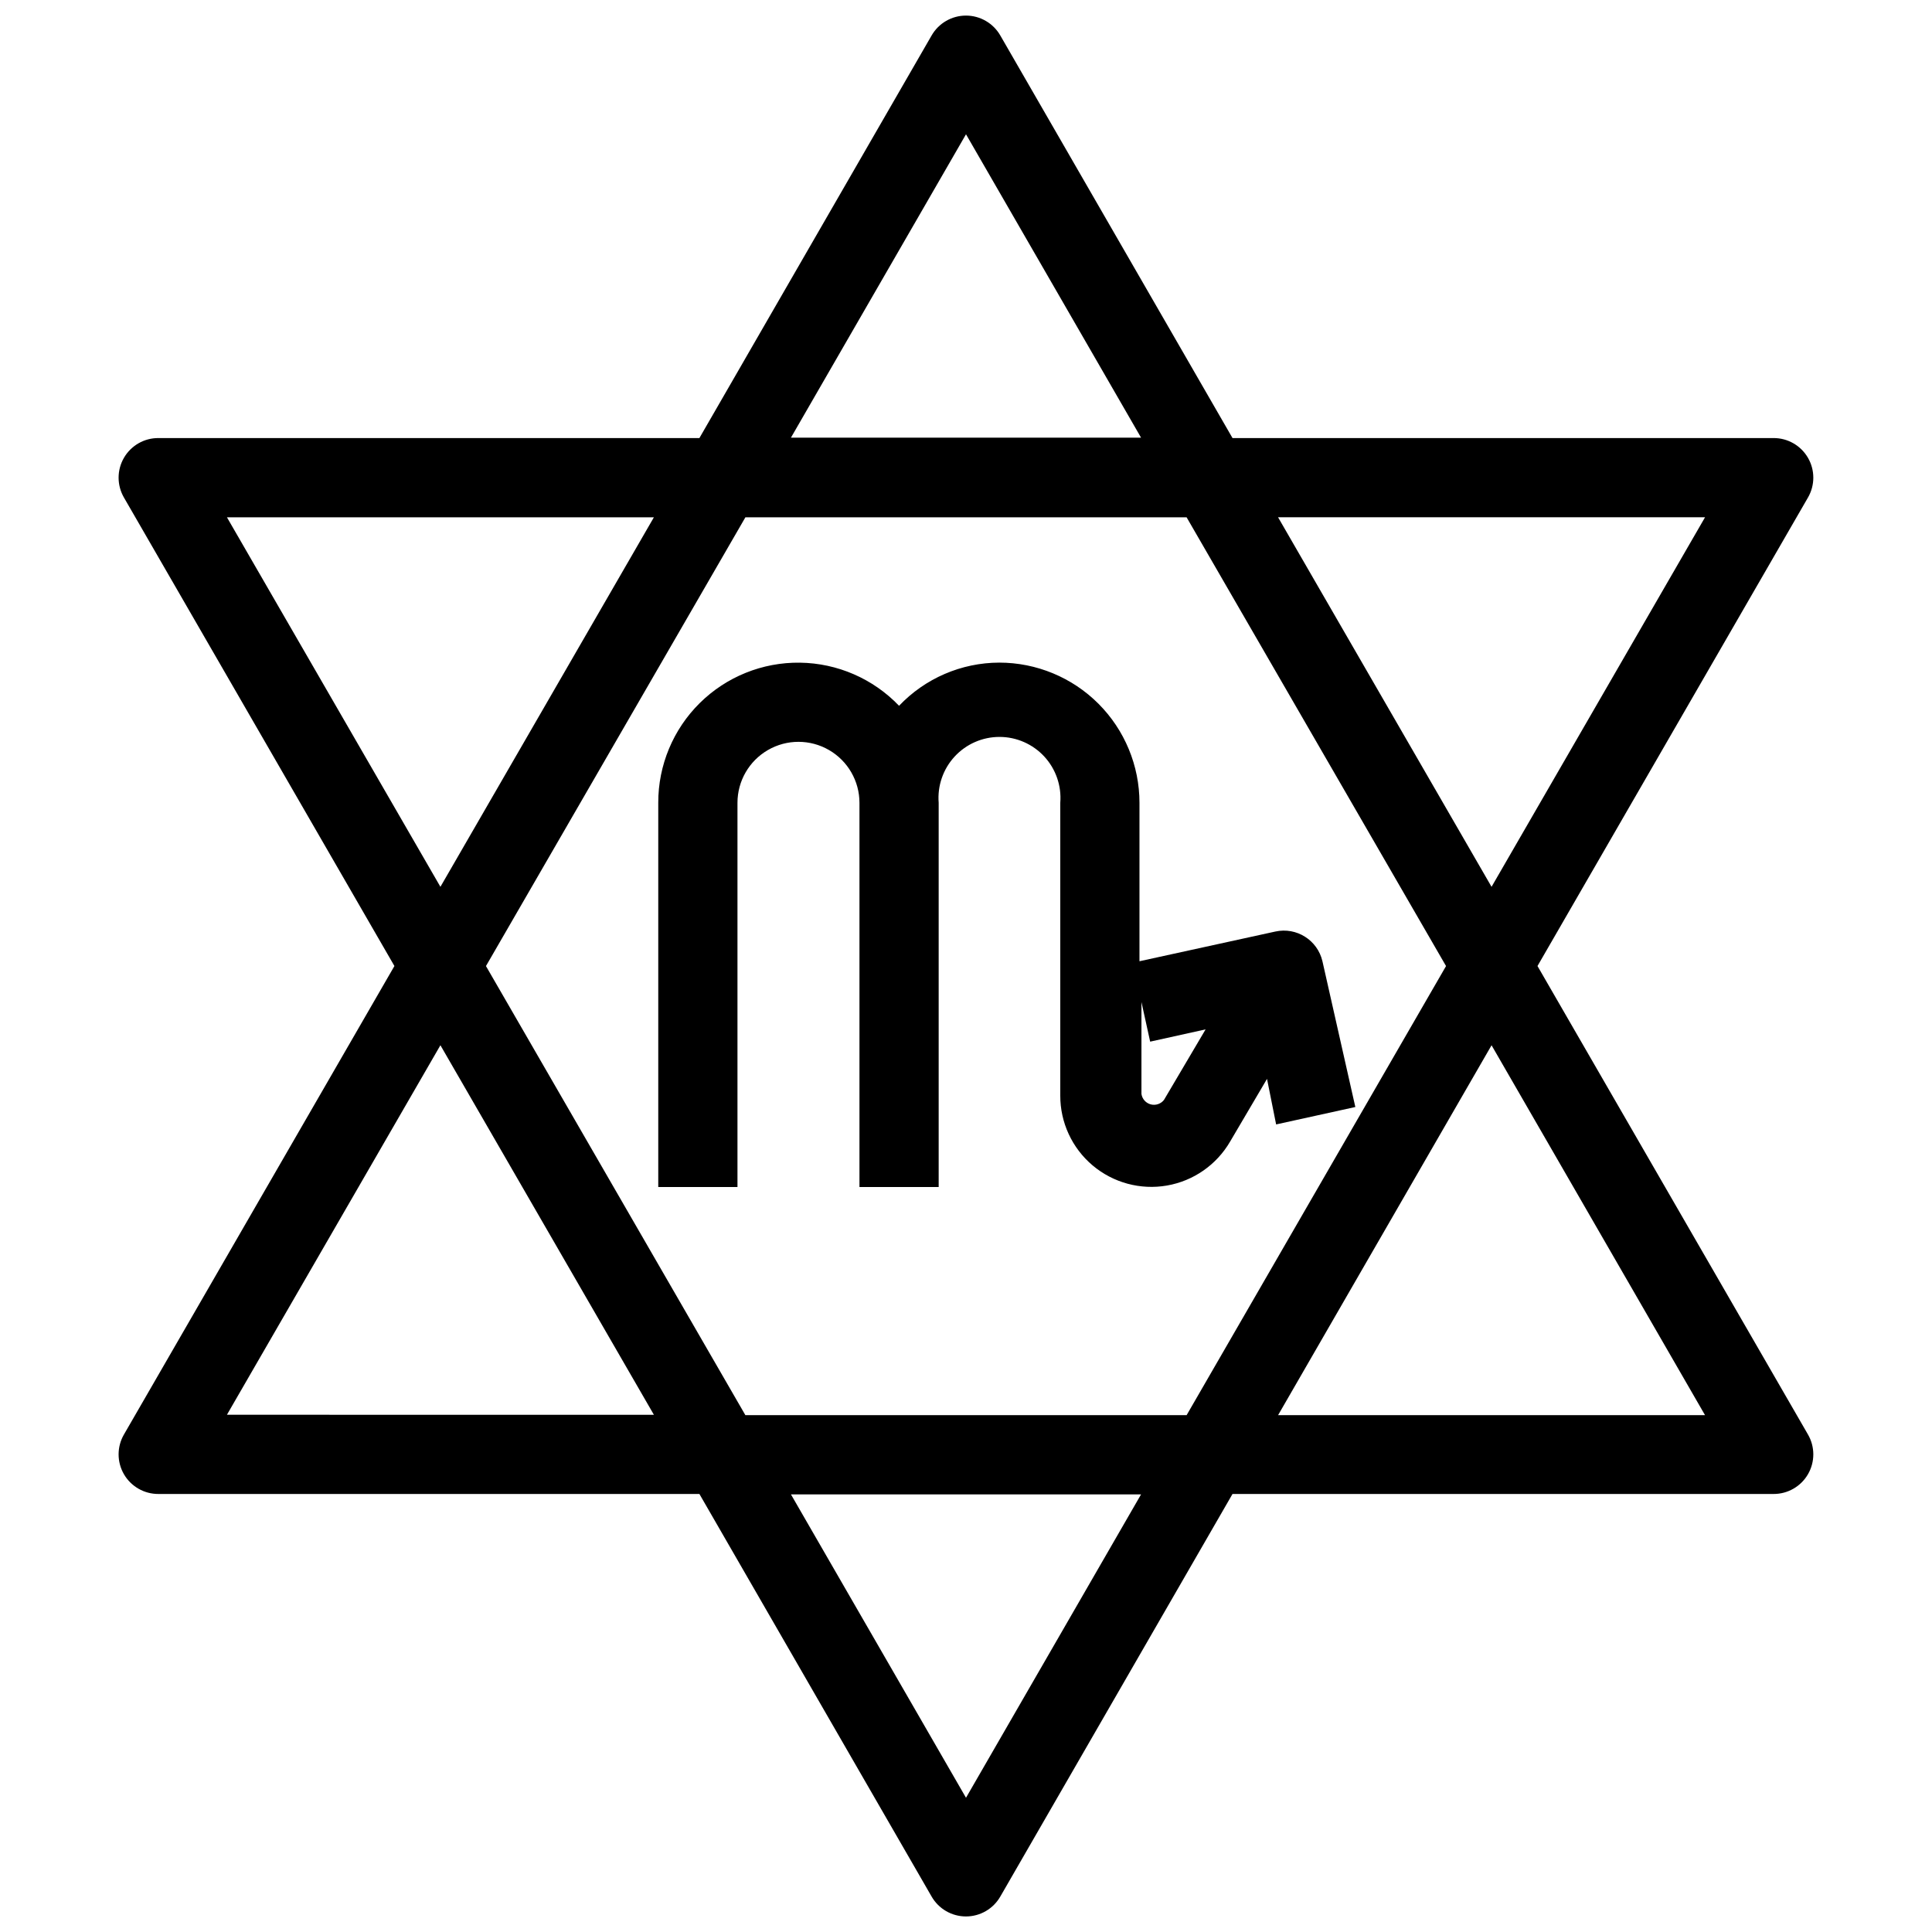 <?xml version="1.0" encoding="UTF-8"?>
<!-- Uploaded to: SVG Repo, www.svgrepo.com, Generator: SVG Repo Mixer Tools -->
<svg width="800px" height="800px" version="1.1" viewBox="144 144 512 512" xmlns="http://www.w3.org/2000/svg">
 <defs>
  <clipPath id="a">
   <path d="m175 148.09h450v503.81h-450z"/>
  </clipPath>
 </defs>
 <path d="m494.46 398.74c-1.301-5.602-6.871-9.113-12.488-7.871l-36 7.871v-41.984c0-9.852-3.918-19.305-10.883-26.273-6.969-6.969-16.422-10.883-26.273-10.883-10.043 0.023-19.641 4.16-26.555 11.441-6.867-7.172-16.328-11.289-26.258-11.426-9.93-0.137-19.5 3.719-26.562 10.703-7.059 6.981-11.023 16.508-10.996 26.438v101.81h20.992v-101.81c0-5.773 3.078-11.109 8.082-13.996 5-2.891 11.16-2.891 16.164 0 5 2.887 8.082 8.223 8.082 13.996v101.81h20.992v-101.81c-0.363-4.496 1.168-8.941 4.231-12.262 3.059-3.316 7.367-5.203 11.879-5.203 4.512 0 8.82 1.887 11.883 5.203 3.059 3.32 4.594 7.766 4.231 12.262v77.566c-0.023 7.141 3.117 13.922 8.574 18.527 5.461 4.602 12.676 6.551 19.707 5.328 7.035-1.227 13.164-5.504 16.746-11.68l9.762-16.582 2.414 12.07 20.992-4.617zm-41.984 36.734 0.004 0.004c-0.828 1.066-2.211 1.535-3.516 1.195-1.305-0.344-2.277-1.438-2.469-2.769v-24.352l2.309 10.496 14.695-3.254z"/>
 <g clip-path="url(#a)">
  <path d="m623.14 265.34c-1.883-3.262-5.367-5.266-9.133-5.25h-143.38l-61.508-106.64c-1.863-3.285-5.352-5.32-9.129-5.32-3.781 0-7.269 2.035-9.133 5.32l-61.508 106.64h-143.38c-3.766-0.016-7.25 1.988-9.133 5.25-1.875 3.246-1.875 7.246 0 10.496l71.688 124.17-71.688 124.17c-1.875 3.246-1.875 7.246 0 10.496 1.883 3.258 5.367 5.262 9.133 5.246h143.38l61.508 106.64c1.863 3.289 5.352 5.32 9.133 5.32 3.777 0 7.266-2.031 9.129-5.32l61.508-106.64h143.38c3.766 0.016 7.25-1.988 9.133-5.246 1.875-3.25 1.875-7.25 0-10.496l-71.688-124.17 71.688-124.17c1.875-3.25 1.875-7.25 0-10.496zm-223.14-85.754 46.391 80.398h-92.785zm-195.86 101.5h113.15l-56.574 97.93zm0 237.84 56.574-97.926 56.574 97.93zm195.86 101.5-46.391-80.398h92.785zm58.465-101.39h-116.93l-68.75-119.02 68.75-118.92h116.93l68.75 118.92zm137.39 0h-113.15l56.574-98.031zm-56.578-140.02-56.574-97.93h113.15z"/>
 </g>
</svg>